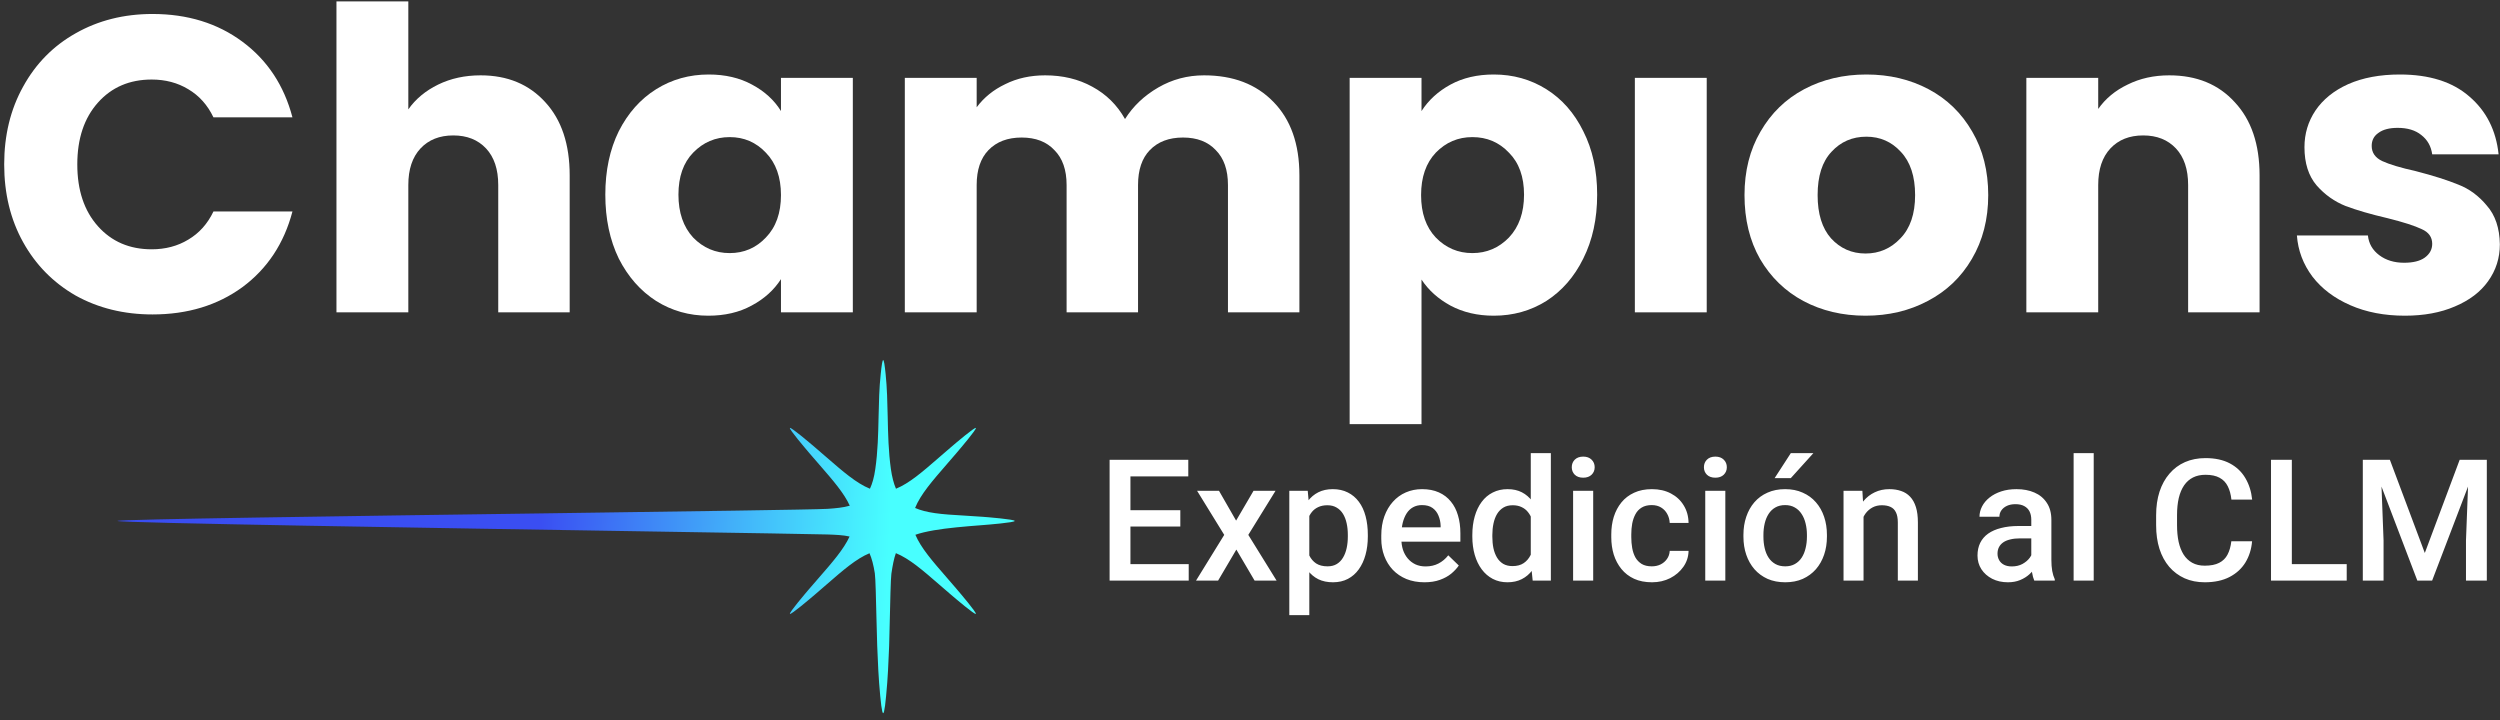 <svg width="250" height="72" viewBox="0 0 250 72" fill="none" xmlns="http://www.w3.org/2000/svg">
<rect x="0" y="0" width="250" height="72" fill="#333333" stroke="none"/>
<path d="M0.419 16.442C0.419 13.529 1.049 10.937 2.31 8.668C3.57 6.371 5.321 4.592 7.562 3.331C9.832 2.043 12.395 1.398 15.252 1.398C18.754 1.398 21.752 2.323 24.245 4.172C26.738 6.021 28.405 8.542 29.245 11.736L21.345 11.736C20.757 10.503 19.917 9.565 18.824 8.92C17.76 8.276 16.541 7.954 15.168 7.954C12.955 7.954 11.162 8.724 9.79 10.265C8.417 11.806 7.73 13.865 7.73 16.442C7.73 19.02 8.417 21.079 9.79 22.619C11.162 24.16 12.955 24.93 15.168 24.93C16.541 24.93 17.76 24.608 18.824 23.964C19.917 23.32 20.757 22.381 21.345 21.149H29.245C28.405 24.342 26.738 26.863 24.245 28.712C21.752 30.533 18.754 31.444 15.252 31.444C12.395 31.444 9.832 30.814 7.562 29.553C5.321 28.264 3.57 26.485 2.31 24.216C1.049 21.947 0.419 19.356 0.419 16.442Z" fill="white"/>
<path d="M48.059 7.534C50.749 7.534 52.906 8.43 54.531 10.223C56.156 11.988 56.968 14.425 56.968 17.535L56.968 31.234L49.824 31.234L49.824 18.501C49.824 16.932 49.418 15.714 48.606 14.845C47.793 13.977 46.701 13.543 45.328 13.543C43.955 13.543 42.863 13.977 42.05 14.845C41.238 15.714 40.832 16.932 40.832 18.501L40.832 31.234H33.646L33.646 0.138L40.832 0.138V10.937C41.56 9.901 42.554 9.074 43.815 8.458C45.076 7.842 46.49 7.534 48.059 7.534Z" fill="white"/>
<path d="M60.532 19.468C60.532 17.058 60.981 14.943 61.877 13.123C62.802 11.302 64.048 9.901 65.617 8.92C67.186 7.94 68.937 7.45 70.87 7.45C72.523 7.45 73.965 7.786 75.198 8.458C76.459 9.13 77.425 10.013 78.097 11.105V7.786L85.283 7.786V31.234H78.097V27.914C77.397 29.007 76.417 29.889 75.156 30.561C73.923 31.234 72.481 31.57 70.828 31.57C68.923 31.57 67.186 31.08 65.617 30.099C64.048 29.091 62.802 27.676 61.877 25.855C60.981 24.006 60.532 21.877 60.532 19.468ZM78.097 19.51C78.097 17.717 77.593 16.302 76.585 15.266C75.604 14.229 74.4 13.711 72.971 13.711C71.542 13.711 70.323 14.229 69.315 15.266C68.335 16.274 67.844 17.675 67.844 19.468C67.844 21.261 68.335 22.689 69.315 23.754C70.323 24.791 71.542 25.309 72.971 25.309C74.4 25.309 75.604 24.791 76.585 23.754C77.593 22.717 78.097 21.303 78.097 19.51Z" fill="white"/>
<path d="M120.401 7.534C123.315 7.534 125.626 8.416 127.335 10.181C129.071 11.946 129.94 14.397 129.94 17.535V31.234H122.796V18.501C122.796 16.988 122.39 15.826 121.578 15.013C120.793 14.173 119.701 13.753 118.3 13.753C116.899 13.753 115.793 14.173 114.98 15.013C114.196 15.826 113.804 16.988 113.804 18.501V31.234H106.66V18.501C106.66 16.988 106.254 15.826 105.441 15.013C104.657 14.173 103.564 13.753 102.164 13.753C100.763 13.753 99.656 14.173 98.844 15.013C98.06 15.826 97.667 16.988 97.667 18.501V31.234H90.482V7.786L97.667 7.786V10.727C98.396 9.747 99.348 8.976 100.525 8.416C101.701 7.828 103.032 7.534 104.517 7.534C106.282 7.534 107.851 7.912 109.223 8.668C110.624 9.425 111.717 10.503 112.501 11.904C113.313 10.615 114.42 9.565 115.821 8.752C117.221 7.94 118.748 7.534 120.401 7.534Z" fill="white"/>
<path d="M142.151 11.105C142.851 10.013 143.818 9.13 145.051 8.458C146.283 7.786 147.726 7.45 149.379 7.45C151.312 7.45 153.063 7.94 154.632 8.92C156.2 9.901 157.433 11.302 158.329 13.123C159.254 14.943 159.716 17.058 159.716 19.468C159.716 21.877 159.254 24.006 158.329 25.855C157.433 27.676 156.2 29.091 154.632 30.099C153.063 31.08 151.312 31.57 149.379 31.57C147.754 31.57 146.311 31.234 145.051 30.561C143.818 29.889 142.851 29.021 142.151 27.956V42.411H134.965V7.786L142.151 7.786V11.105ZM152.404 19.468C152.404 17.675 151.9 16.274 150.892 15.266C149.911 14.229 148.692 13.711 147.236 13.711C145.807 13.711 144.588 14.229 143.58 15.266C142.599 16.302 142.109 17.717 142.109 19.51C142.109 21.303 142.599 22.717 143.58 23.754C144.588 24.791 145.807 25.309 147.236 25.309C148.664 25.309 149.883 24.791 150.892 23.754C151.9 22.689 152.404 21.261 152.404 19.468Z" fill="white"/>
<path d="M170.672 7.786V31.234L163.486 31.234V7.786L170.672 7.786Z" fill="white"/>
<path d="M186.552 31.57C184.255 31.57 182.182 31.08 180.333 30.099C178.512 29.119 177.07 27.718 176.005 25.897C174.969 24.076 174.45 21.947 174.45 19.51C174.45 17.101 174.983 14.985 176.047 13.165C177.112 11.316 178.568 9.901 180.417 8.92C182.266 7.94 184.339 7.45 186.637 7.45C188.934 7.45 191.007 7.94 192.856 8.92C194.705 9.901 196.161 11.316 197.226 13.165C198.29 14.985 198.823 17.101 198.823 19.51C198.823 21.919 198.276 24.048 197.184 25.897C196.119 27.718 194.649 29.119 192.772 30.099C190.923 31.08 188.85 31.57 186.552 31.57ZM186.552 25.351C187.925 25.351 189.088 24.846 190.04 23.838C191.021 22.829 191.511 21.387 191.511 19.51C191.511 17.633 191.035 16.19 190.082 15.181C189.158 14.173 188.009 13.669 186.637 13.669C185.236 13.669 184.073 14.173 183.149 15.181C182.224 16.162 181.762 17.605 181.762 19.51C181.762 21.387 182.21 22.829 183.107 23.838C184.031 24.846 185.18 25.351 186.552 25.351Z" fill="white"/>
<path d="M216.922 7.534C219.668 7.534 221.853 8.43 223.478 10.223C225.13 11.988 225.957 14.425 225.957 17.535V31.234H218.813V18.501C218.813 16.932 218.407 15.714 217.595 14.845C216.782 13.977 215.69 13.543 214.317 13.543C212.944 13.543 211.852 13.977 211.039 14.845C210.227 15.714 209.821 16.932 209.821 18.501V31.234H202.635V7.786L209.821 7.786V10.895C210.549 9.859 211.529 9.046 212.762 8.458C213.995 7.842 215.381 7.534 216.922 7.534Z" fill="white"/>
<path d="M240.489 31.57C238.444 31.57 236.623 31.22 235.026 30.519C233.429 29.819 232.169 28.867 231.244 27.662C230.32 26.429 229.802 25.057 229.69 23.544L236.791 23.544C236.875 24.356 237.253 25.015 237.926 25.519C238.598 26.023 239.425 26.275 240.405 26.275C241.302 26.275 241.988 26.107 242.464 25.771C242.968 25.407 243.221 24.945 243.221 24.384C243.221 23.712 242.87 23.222 242.17 22.913C241.47 22.577 240.335 22.213 238.766 21.821C237.085 21.429 235.685 21.023 234.564 20.602C233.443 20.154 232.477 19.468 231.665 18.543C230.852 17.591 230.446 16.316 230.446 14.719C230.446 13.375 230.81 12.156 231.539 11.063C232.295 9.943 233.387 9.06 234.816 8.416C236.273 7.772 237.996 7.45 239.985 7.45C242.926 7.45 245.238 8.178 246.918 9.635C248.627 11.091 249.608 13.024 249.86 15.434L243.221 15.434C243.108 14.621 242.744 13.977 242.128 13.501C241.54 13.024 240.755 12.786 239.775 12.786C238.934 12.786 238.29 12.954 237.842 13.291C237.393 13.599 237.169 14.033 237.169 14.593C237.169 15.266 237.52 15.77 238.22 16.106C238.948 16.442 240.069 16.778 241.582 17.114C243.319 17.563 244.733 18.011 245.826 18.459C246.918 18.879 247.871 19.58 248.683 20.56C249.524 21.513 249.958 22.801 249.986 24.426C249.986 25.799 249.594 27.032 248.809 28.124C248.053 29.189 246.946 30.029 245.49 30.645C244.061 31.262 242.394 31.57 240.489 31.57Z" fill="white"/>
<path d="M118.871 56.41V58.062L112.454 58.062V56.41H118.871ZM113.044 45.977V58.062H110.96V45.977H113.044ZM118.032 51.023V52.65H112.454V51.023H118.032ZM118.829 45.977V47.637H112.454V45.977H118.829ZM121.9 49.081L123.61 52.061L125.353 49.081H127.553L124.83 53.488L127.661 58.062H125.461L123.635 54.958L121.809 58.062H119.601L122.423 53.488L119.709 49.081H121.9ZM130.931 50.807V61.515H128.931V49.081H130.774L130.931 50.807ZM136.783 53.488V53.663C136.783 54.316 136.706 54.922 136.551 55.481C136.401 56.034 136.177 56.518 135.878 56.933C135.585 57.343 135.223 57.661 134.791 57.888C134.359 58.115 133.861 58.228 133.297 58.228C132.738 58.228 132.248 58.126 131.828 57.921C131.413 57.711 131.061 57.415 130.774 57.033C130.486 56.651 130.253 56.203 130.076 55.688C129.905 55.168 129.783 54.598 129.711 53.978V53.306C129.783 52.647 129.905 52.05 130.076 51.513C130.253 50.976 130.486 50.514 130.774 50.127C131.061 49.739 131.413 49.441 131.828 49.23C132.243 49.02 132.727 48.915 133.28 48.915C133.845 48.915 134.346 49.026 134.783 49.247C135.22 49.463 135.588 49.773 135.887 50.177C136.185 50.575 136.41 51.056 136.559 51.621C136.708 52.18 136.783 52.802 136.783 53.488ZM134.783 53.663V53.488C134.783 53.073 134.744 52.689 134.666 52.335C134.589 51.975 134.467 51.66 134.301 51.388C134.135 51.117 133.922 50.907 133.662 50.758C133.408 50.603 133.1 50.525 132.741 50.525C132.387 50.525 132.082 50.586 131.828 50.708C131.573 50.824 131.36 50.987 131.189 51.197C131.017 51.408 130.884 51.654 130.79 51.936C130.696 52.213 130.63 52.514 130.591 52.841V54.451C130.657 54.85 130.771 55.215 130.931 55.547C131.092 55.879 131.319 56.145 131.612 56.344C131.911 56.538 132.293 56.634 132.757 56.634C133.117 56.634 133.424 56.557 133.679 56.402C133.933 56.247 134.141 56.034 134.301 55.763C134.467 55.486 134.589 55.168 134.666 54.808C134.744 54.449 134.783 54.067 134.783 53.663ZM142.444 58.228C141.78 58.228 141.18 58.12 140.643 57.904C140.112 57.683 139.658 57.376 139.282 56.983C138.911 56.59 138.626 56.128 138.427 55.597C138.227 55.066 138.128 54.493 138.128 53.879V53.547C138.128 52.844 138.23 52.207 138.435 51.637C138.64 51.068 138.925 50.581 139.29 50.177C139.655 49.767 140.087 49.454 140.585 49.239C141.083 49.023 141.622 48.915 142.203 48.915C142.845 48.915 143.407 49.023 143.888 49.239C144.37 49.454 144.768 49.759 145.084 50.152C145.405 50.539 145.642 51.001 145.797 51.538C145.958 52.075 146.038 52.667 146.038 53.314V54.169H139.099V52.733H144.063V52.575C144.052 52.216 143.98 51.878 143.847 51.563C143.72 51.247 143.523 50.993 143.257 50.799C142.992 50.605 142.638 50.509 142.195 50.509C141.863 50.509 141.567 50.581 141.307 50.724C141.052 50.863 140.839 51.065 140.668 51.33C140.496 51.596 140.363 51.917 140.269 52.293C140.181 52.664 140.136 53.082 140.136 53.547V53.879C140.136 54.272 140.189 54.637 140.294 54.974C140.405 55.306 140.565 55.597 140.776 55.846C140.986 56.095 141.24 56.291 141.539 56.435C141.838 56.574 142.178 56.643 142.56 56.643C143.042 56.643 143.471 56.546 143.847 56.352C144.223 56.158 144.55 55.885 144.826 55.53L145.88 56.551C145.687 56.834 145.435 57.105 145.125 57.365C144.815 57.619 144.436 57.827 143.988 57.987C143.545 58.148 143.031 58.228 142.444 58.228ZM153.077 56.203V45.312H155.086V58.062H153.268L153.077 56.203ZM147.233 53.671V53.497C147.233 52.816 147.314 52.196 147.474 51.637C147.635 51.073 147.867 50.589 148.171 50.185C148.476 49.775 148.846 49.463 149.284 49.247C149.721 49.026 150.213 48.915 150.761 48.915C151.303 48.915 151.779 49.02 152.189 49.23C152.598 49.441 152.947 49.742 153.235 50.135C153.522 50.522 153.752 50.987 153.924 51.529C154.095 52.066 154.217 52.664 154.289 53.322V53.879C154.217 54.52 154.095 55.107 153.924 55.638C153.752 56.169 153.522 56.629 153.235 57.016C152.947 57.404 152.595 57.702 152.18 57.913C151.771 58.123 151.292 58.228 150.744 58.228C150.202 58.228 149.712 58.115 149.275 57.888C148.844 57.661 148.476 57.343 148.171 56.933C147.867 56.524 147.635 56.042 147.474 55.489C147.314 54.93 147.233 54.324 147.233 53.671ZM149.234 53.497V53.671C149.234 54.081 149.27 54.462 149.342 54.816C149.419 55.171 149.538 55.483 149.699 55.755C149.859 56.02 150.067 56.23 150.321 56.385C150.581 56.535 150.891 56.609 151.251 56.609C151.705 56.609 152.078 56.51 152.371 56.311C152.665 56.111 152.894 55.843 153.06 55.505C153.232 55.162 153.348 54.781 153.409 54.36V52.858C153.376 52.531 153.307 52.227 153.201 51.945C153.102 51.662 152.966 51.416 152.795 51.206C152.623 50.99 152.41 50.824 152.156 50.708C151.907 50.586 151.611 50.525 151.267 50.525C150.902 50.525 150.592 50.603 150.338 50.758C150.083 50.913 149.873 51.126 149.707 51.397C149.546 51.668 149.427 51.983 149.35 52.343C149.273 52.703 149.234 53.087 149.234 53.497ZM159.319 49.081V58.062H157.31V49.081H159.319ZM157.177 46.724C157.177 46.419 157.277 46.167 157.476 45.968C157.681 45.764 157.963 45.661 158.323 45.661C158.677 45.661 158.956 45.764 159.161 45.968C159.366 46.167 159.468 46.419 159.468 46.724C159.468 47.022 159.366 47.271 159.161 47.471C158.956 47.67 158.677 47.769 158.323 47.769C157.963 47.769 157.681 47.67 157.476 47.471C157.277 47.271 157.177 47.022 157.177 46.724ZM165.179 56.634C165.506 56.634 165.799 56.571 166.059 56.443C166.324 56.311 166.538 56.128 166.698 55.896C166.864 55.663 166.955 55.395 166.972 55.09H168.856C168.845 55.672 168.674 56.2 168.342 56.676C168.009 57.152 167.57 57.531 167.022 57.813C166.474 58.09 165.868 58.228 165.204 58.228C164.518 58.228 163.92 58.112 163.411 57.879C162.902 57.642 162.479 57.315 162.141 56.9C161.804 56.485 161.549 56.006 161.377 55.464C161.211 54.922 161.128 54.341 161.128 53.721V53.43C161.128 52.811 161.211 52.23 161.377 51.687C161.549 51.139 161.804 50.658 162.141 50.243C162.479 49.828 162.902 49.504 163.411 49.272C163.92 49.034 164.515 48.915 165.196 48.915C165.915 48.915 166.546 49.059 167.088 49.346C167.63 49.629 168.057 50.024 168.366 50.533C168.682 51.037 168.845 51.624 168.856 52.293H166.972C166.955 51.961 166.872 51.662 166.723 51.397C166.579 51.126 166.374 50.91 166.109 50.749C165.849 50.589 165.536 50.509 165.171 50.509C164.767 50.509 164.432 50.592 164.166 50.758C163.901 50.918 163.693 51.139 163.544 51.422C163.394 51.698 163.287 52.011 163.22 52.36C163.159 52.703 163.129 53.06 163.129 53.43V53.721C163.129 54.092 163.159 54.451 163.22 54.8C163.281 55.148 163.386 55.461 163.536 55.738C163.69 56.009 163.901 56.228 164.166 56.394C164.432 56.554 164.77 56.634 165.179 56.634ZM172.533 49.081V58.062H170.525V49.081H172.533ZM170.392 46.724C170.392 46.419 170.491 46.167 170.691 45.968C170.895 45.764 171.178 45.661 171.537 45.661C171.891 45.661 172.171 45.764 172.376 45.968C172.58 46.167 172.683 46.419 172.683 46.724C172.683 47.022 172.58 47.271 172.376 47.471C172.171 47.67 171.891 47.769 171.537 47.769C171.178 47.769 170.895 47.67 170.691 47.471C170.491 47.271 170.392 47.022 170.392 46.724ZM174.343 53.671V53.48C174.343 52.833 174.437 52.232 174.625 51.679C174.813 51.12 175.084 50.636 175.438 50.226C175.798 49.811 176.235 49.49 176.75 49.264C177.27 49.031 177.857 48.915 178.51 48.915C179.168 48.915 179.755 49.031 180.269 49.264C180.789 49.49 181.229 49.811 181.589 50.226C181.949 50.636 182.223 51.12 182.411 51.679C182.599 52.232 182.693 52.833 182.693 53.48V53.671C182.693 54.319 182.599 54.919 182.411 55.472C182.223 56.026 181.949 56.51 181.589 56.925C181.229 57.334 180.792 57.655 180.278 57.888C179.763 58.115 179.179 58.228 178.526 58.228C177.868 58.228 177.278 58.115 176.758 57.888C176.244 57.655 175.806 57.334 175.447 56.925C175.087 56.51 174.813 56.026 174.625 55.472C174.437 54.919 174.343 54.319 174.343 53.671ZM176.343 53.48V53.671C176.343 54.075 176.385 54.457 176.468 54.816C176.551 55.176 176.681 55.492 176.858 55.763C177.035 56.034 177.262 56.247 177.538 56.402C177.815 56.557 178.144 56.634 178.526 56.634C178.897 56.634 179.218 56.557 179.489 56.402C179.766 56.247 179.993 56.034 180.17 55.763C180.347 55.492 180.477 55.176 180.56 54.816C180.648 54.457 180.693 54.075 180.693 53.671V53.48C180.693 53.082 180.648 52.705 180.56 52.351C180.477 51.992 180.344 51.673 180.161 51.397C179.984 51.12 179.757 50.904 179.481 50.749C179.21 50.589 178.886 50.509 178.51 50.509C178.133 50.509 177.807 50.589 177.53 50.749C177.259 50.904 177.035 51.12 176.858 51.397C176.681 51.673 176.551 51.992 176.468 52.351C176.385 52.705 176.343 53.082 176.343 53.48ZM177.464 47.811L179.082 45.312H181.34L179.082 47.811H177.464ZM186.354 50.998V58.062H184.353V49.081H186.237L186.354 50.998ZM185.997 53.239L185.349 53.231C185.355 52.595 185.443 52.011 185.615 51.48C185.792 50.949 186.035 50.492 186.345 50.11C186.661 49.728 187.037 49.435 187.474 49.23C187.911 49.02 188.398 48.915 188.935 48.915C189.367 48.915 189.757 48.976 190.105 49.097C190.46 49.214 190.761 49.405 191.01 49.67C191.265 49.936 191.458 50.282 191.591 50.708C191.724 51.128 191.79 51.646 191.79 52.26V58.062H189.782V52.252C189.782 51.82 189.718 51.48 189.591 51.231C189.469 50.976 189.289 50.796 189.051 50.691C188.819 50.581 188.528 50.525 188.18 50.525C187.837 50.525 187.529 50.597 187.258 50.741C186.987 50.885 186.758 51.081 186.569 51.33C186.387 51.579 186.246 51.867 186.146 52.194C186.046 52.52 185.997 52.869 185.997 53.239ZM203.129 56.261V51.978C203.129 51.657 203.071 51.38 202.955 51.148C202.838 50.915 202.661 50.736 202.423 50.608C202.191 50.481 201.898 50.417 201.543 50.417C201.217 50.417 200.935 50.473 200.697 50.583C200.459 50.694 200.273 50.843 200.141 51.032C200.008 51.22 199.941 51.433 199.941 51.671H197.949C197.949 51.316 198.035 50.973 198.207 50.641C198.378 50.309 198.627 50.013 198.954 49.753C199.28 49.493 199.67 49.288 200.124 49.139C200.578 48.99 201.087 48.915 201.651 48.915C202.326 48.915 202.924 49.028 203.444 49.255C203.97 49.482 204.382 49.825 204.681 50.285C204.985 50.738 205.138 51.308 205.138 51.994V55.987C205.138 56.396 205.165 56.764 205.221 57.091C205.281 57.412 205.367 57.691 205.478 57.929V58.062H203.428C203.334 57.846 203.259 57.572 203.204 57.24C203.154 56.903 203.129 56.576 203.129 56.261ZM203.419 52.6L203.436 53.837H202C201.629 53.837 201.303 53.873 201.021 53.945C200.738 54.011 200.503 54.111 200.315 54.244C200.127 54.377 199.986 54.537 199.892 54.725C199.798 54.913 199.751 55.126 199.751 55.364C199.751 55.602 199.806 55.821 199.917 56.02C200.027 56.214 200.188 56.366 200.398 56.477C200.614 56.587 200.874 56.643 201.178 56.643C201.588 56.643 201.945 56.56 202.249 56.394C202.559 56.222 202.802 56.015 202.979 55.771C203.156 55.522 203.251 55.287 203.262 55.066L203.909 55.954C203.843 56.181 203.729 56.424 203.569 56.684C203.408 56.944 203.198 57.193 202.938 57.431C202.683 57.664 202.376 57.855 202.017 58.004C201.662 58.153 201.253 58.228 200.788 58.228C200.202 58.228 199.679 58.112 199.219 57.879C198.76 57.642 198.4 57.323 198.14 56.925C197.88 56.521 197.75 56.064 197.75 55.555C197.75 55.079 197.839 54.659 198.016 54.294C198.198 53.923 198.464 53.613 198.813 53.364C199.167 53.115 199.598 52.927 200.107 52.8C200.617 52.667 201.198 52.6 201.851 52.6H203.419ZM209.371 45.312V58.062H207.362V45.312H209.371ZM223.133 54.128H225.208C225.142 54.919 224.92 55.624 224.544 56.244C224.168 56.858 223.639 57.343 222.959 57.697C222.278 58.051 221.451 58.228 220.477 58.228C219.73 58.228 219.057 58.095 218.46 57.83C217.862 57.558 217.35 57.177 216.924 56.684C216.498 56.186 216.172 55.586 215.945 54.883C215.723 54.18 215.613 53.394 215.613 52.526V51.521C215.613 50.653 215.726 49.867 215.953 49.164C216.185 48.461 216.517 47.861 216.949 47.363C217.381 46.859 217.898 46.474 218.501 46.209C219.11 45.943 219.793 45.81 220.552 45.81C221.514 45.81 222.328 45.988 222.992 46.342C223.656 46.696 224.171 47.186 224.536 47.811C224.907 48.436 225.133 49.153 225.216 49.961H223.141C223.086 49.441 222.964 48.995 222.776 48.624C222.593 48.254 222.322 47.971 221.963 47.778C221.603 47.578 221.133 47.479 220.552 47.479C220.076 47.479 219.661 47.567 219.306 47.745C218.952 47.922 218.656 48.182 218.418 48.525C218.18 48.868 218.001 49.291 217.879 49.795C217.763 50.293 217.704 50.863 217.704 51.505V52.526C217.704 53.134 217.757 53.688 217.862 54.186C217.973 54.678 218.139 55.102 218.36 55.456C218.587 55.81 218.875 56.084 219.223 56.277C219.572 56.471 219.99 56.568 220.477 56.568C221.069 56.568 221.548 56.474 221.913 56.286C222.284 56.098 222.563 55.824 222.751 55.464C222.945 55.099 223.072 54.653 223.133 54.128ZM234.671 56.41V58.062H228.603V56.41H234.671ZM229.184 45.977V58.062H227.101V45.977H229.184ZM237.128 45.977H238.987L242.481 55.298L245.968 45.977H247.827L243.212 58.062H241.734L237.128 45.977ZM236.281 45.977H238.049L238.356 54.045V58.062H236.281V45.977ZM246.906 45.977H248.682V58.062H246.598V54.045L246.906 45.977Z" fill="white"/>
<path fill-rule="evenodd" clip-rule="evenodd" d="M87.858 41.67C87.82 43.411 87.782 45.17 87.529 46.905C87.414 47.722 87.234 48.365 86.993 48.873C85.647 48.328 84.312 47.17 82.613 45.695C82.266 45.394 81.904 45.08 81.523 44.755C81.509 44.742 81.491 44.727 81.469 44.709C81.019 44.326 79.098 42.69 78.992 42.797C78.886 42.903 80.521 44.824 80.904 45.274C80.922 45.295 80.938 45.313 80.95 45.328C81.286 45.722 81.612 46.096 81.923 46.454C83.302 48.04 84.405 49.309 84.977 50.57C84.337 50.757 83.588 50.828 82.738 50.885C81.32 50.964 68.877 51.136 54.794 51.331C34.906 51.606 11.745 51.927 11.745 52.094C11.745 52.293 44.13 52.811 65.195 53.149C74.558 53.299 81.685 53.413 82.738 53.447C83.606 53.477 84.341 53.509 84.958 53.653C84.37 54.928 83.242 56.222 81.829 57.844C81.547 58.168 81.253 58.505 80.95 58.858C80.938 58.872 80.922 58.89 80.904 58.911C80.521 59.361 78.886 61.282 78.992 61.389C79.098 61.495 81.02 59.859 81.47 59.476C81.491 59.458 81.509 59.443 81.523 59.431C81.917 59.094 82.291 58.769 82.65 58.457C84.312 57.012 85.627 55.869 86.95 55.324C87.175 55.835 87.35 56.489 87.482 57.331C87.552 57.745 87.604 59.986 87.648 61.921C87.674 63.04 87.697 64.056 87.72 64.558C87.737 64.911 87.752 65.268 87.767 65.619C87.811 66.632 87.852 67.597 87.911 68.283C88.23 72.326 88.405 72.326 88.723 68.283C88.782 67.599 88.824 66.645 88.867 65.647C88.882 65.297 88.898 64.941 88.914 64.59C88.929 64.161 88.948 63.347 88.969 62.413C89.014 60.398 89.072 57.825 89.137 57.379C89.265 56.526 89.392 55.854 89.588 55.315C90.933 55.86 92.267 57.017 93.963 58.49C94.31 58.791 94.672 59.105 95.053 59.431L95.106 59.476C95.556 59.859 97.477 61.495 97.584 61.389C97.69 61.282 96.054 59.361 95.671 58.911L95.626 58.858C95.289 58.463 94.964 58.089 94.653 57.731C93.224 56.087 92.091 54.784 91.539 53.477C92.027 53.305 92.628 53.164 93.371 53.033C94.74 52.795 96.427 52.651 98.29 52.508C98.497 52.492 99.293 52.429 100.041 52.349C100.789 52.269 101.473 52.174 101.473 52.094C101.473 52.015 100.789 51.919 100.041 51.84C99.293 51.76 98.497 51.696 98.29 51.681C97.63 51.63 97.002 51.593 96.408 51.558C95.324 51.495 94.352 51.438 93.499 51.314C92.71 51.201 92.054 51.035 91.509 50.796C92.054 49.45 93.212 48.115 94.685 46.418C94.986 46.071 95.301 45.708 95.626 45.328C95.638 45.313 95.653 45.295 95.671 45.274C96.054 44.825 97.69 42.903 97.584 42.797C97.477 42.69 95.556 44.326 95.106 44.709C95.085 44.727 95.067 44.742 95.053 44.755C94.659 45.091 94.284 45.416 93.926 45.728C92.252 47.184 90.93 48.332 89.598 48.873C89.364 48.331 89.201 47.683 89.089 46.905C88.844 45.162 88.806 43.395 88.769 41.647C88.738 40.217 88.707 38.8 88.564 37.418C88.373 35.54 88.262 35.54 88.071 37.418C87.919 38.807 87.889 40.233 87.858 41.67Z" fill="url(#paint0_linear_235_206)"/>
<defs>
<linearGradient id="paint0_linear_235_206" x1="53.927" y1="51.927" x2="88.946" y2="53.519" gradientUnits="userSpaceOnUse">
<stop stop-color="#3A4EF2"/>
<stop offset="1" stop-color="#48FFFF"/>
</linearGradient>
</defs>
</svg>
